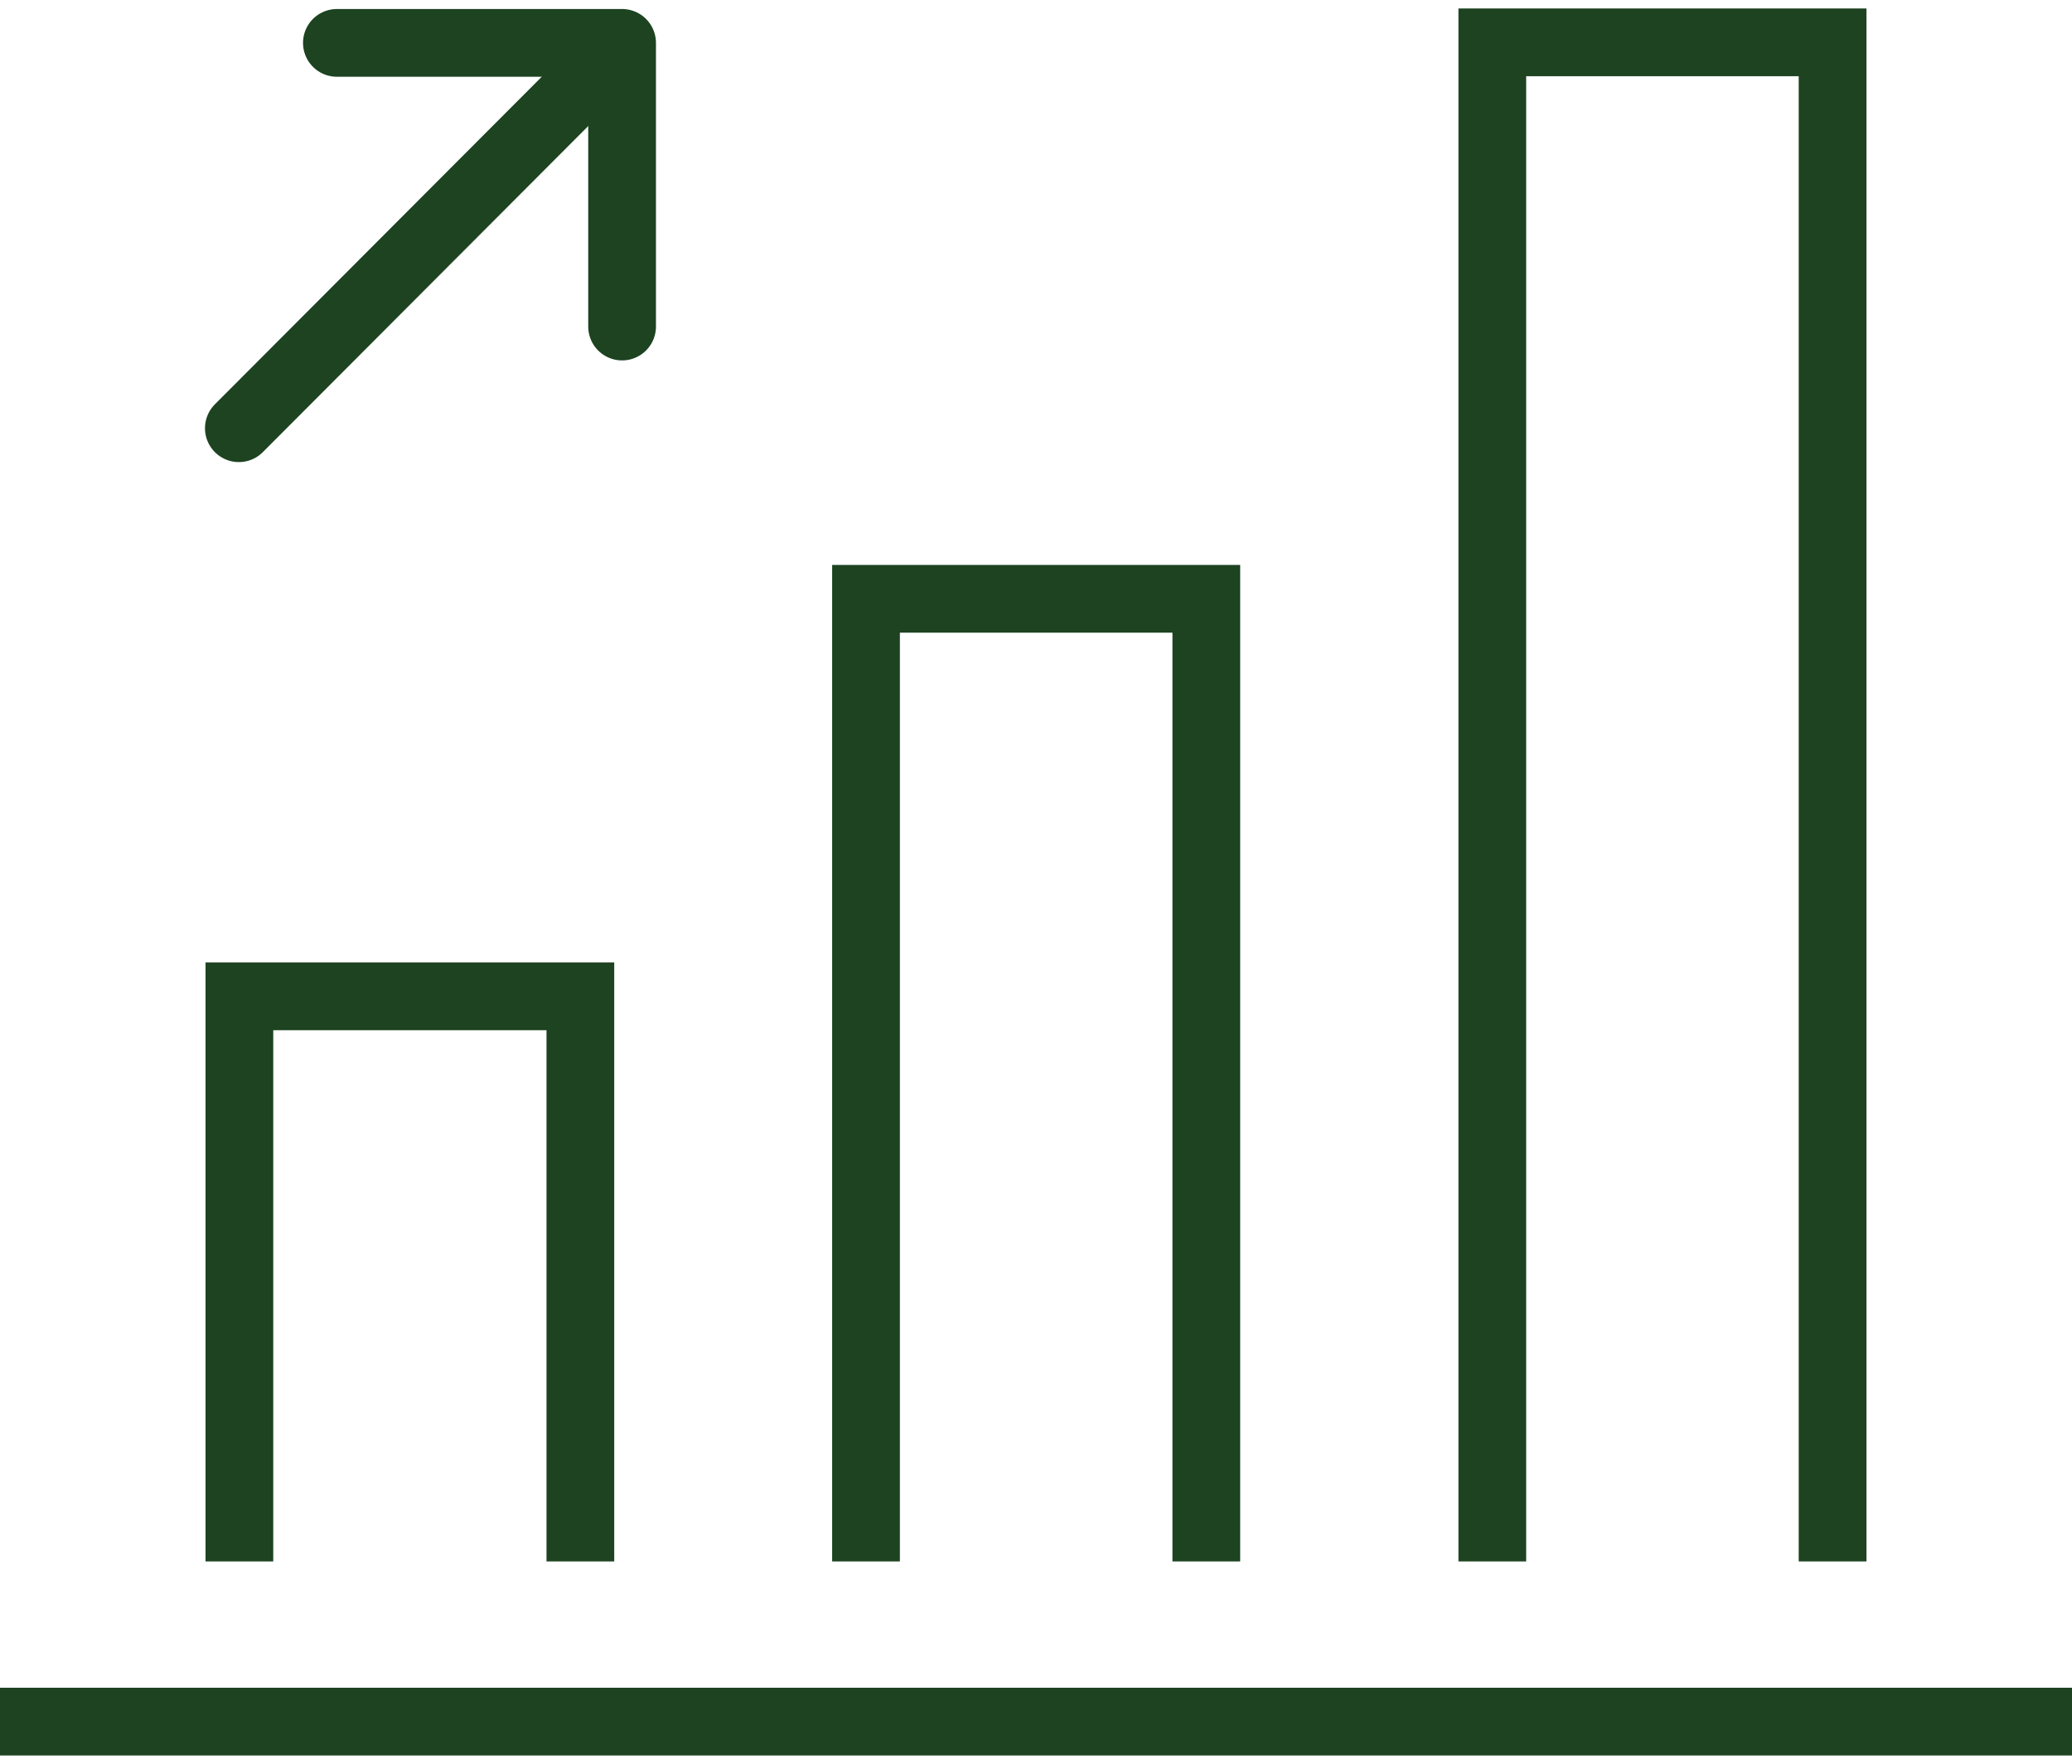 <svg xmlns="http://www.w3.org/2000/svg" xmlns:xlink="http://www.w3.org/1999/xlink" width="61.185" height="52.079" viewBox="0 0 61.185 52.079">
  <defs>
    <clipPath id="clip-path">
      <rect id="Rectangle_417" data-name="Rectangle 417" width="61.185" height="52.079" transform="translate(0 0)" fill="none" stroke="#1d4321" stroke-width="2"/>
    </clipPath>
  </defs>
  <g id="Groupe_898" data-name="Groupe 898" transform="translate(0 0)">
    <path id="Tracé_92" data-name="Tracé 92" d="M7.069,46.1V29.416H17.138V46.1" fill="none" stroke="#1d4321" stroke-miterlimit="10" stroke-width="2"/>
    <path id="Tracé_93" data-name="Tracé 93" d="M25.573,46.1V17.679H35.622V46.1" fill="none" stroke="#1d4321" stroke-miterlimit="10" stroke-width="2"/>
    <g id="Groupe_897" data-name="Groupe 897">
      <g id="Groupe_896" data-name="Groupe 896" clip-path="url(#clip-path)">
        <path id="Tracé_94" data-name="Tracé 94" d="M44.067,46.1V1.25H54.115V46.1" fill="none" stroke="#1d4321" stroke-miterlimit="10" stroke-width="2"/>
        <line id="Ligne_51" data-name="Ligne 51" x1="61.185" transform="translate(0 50.829)" fill="none" stroke="#1d4321" stroke-miterlimit="10" stroke-width="2"/>
        <line id="Ligne_52" data-name="Ligne 52" x1="11.235" y2="11.256" transform="translate(7.053 1.387)" fill="none" stroke="#1d4321" stroke-linecap="round" stroke-linejoin="round" stroke-width="2"/>
        <path id="Tracé_95" data-name="Tracé 95" d="M9.948,1.266H18.37V9.641" fill="none" stroke="#1d4321" stroke-linecap="round" stroke-linejoin="round" stroke-width="2"/>
      </g>
    </g>
  </g>
</svg>
